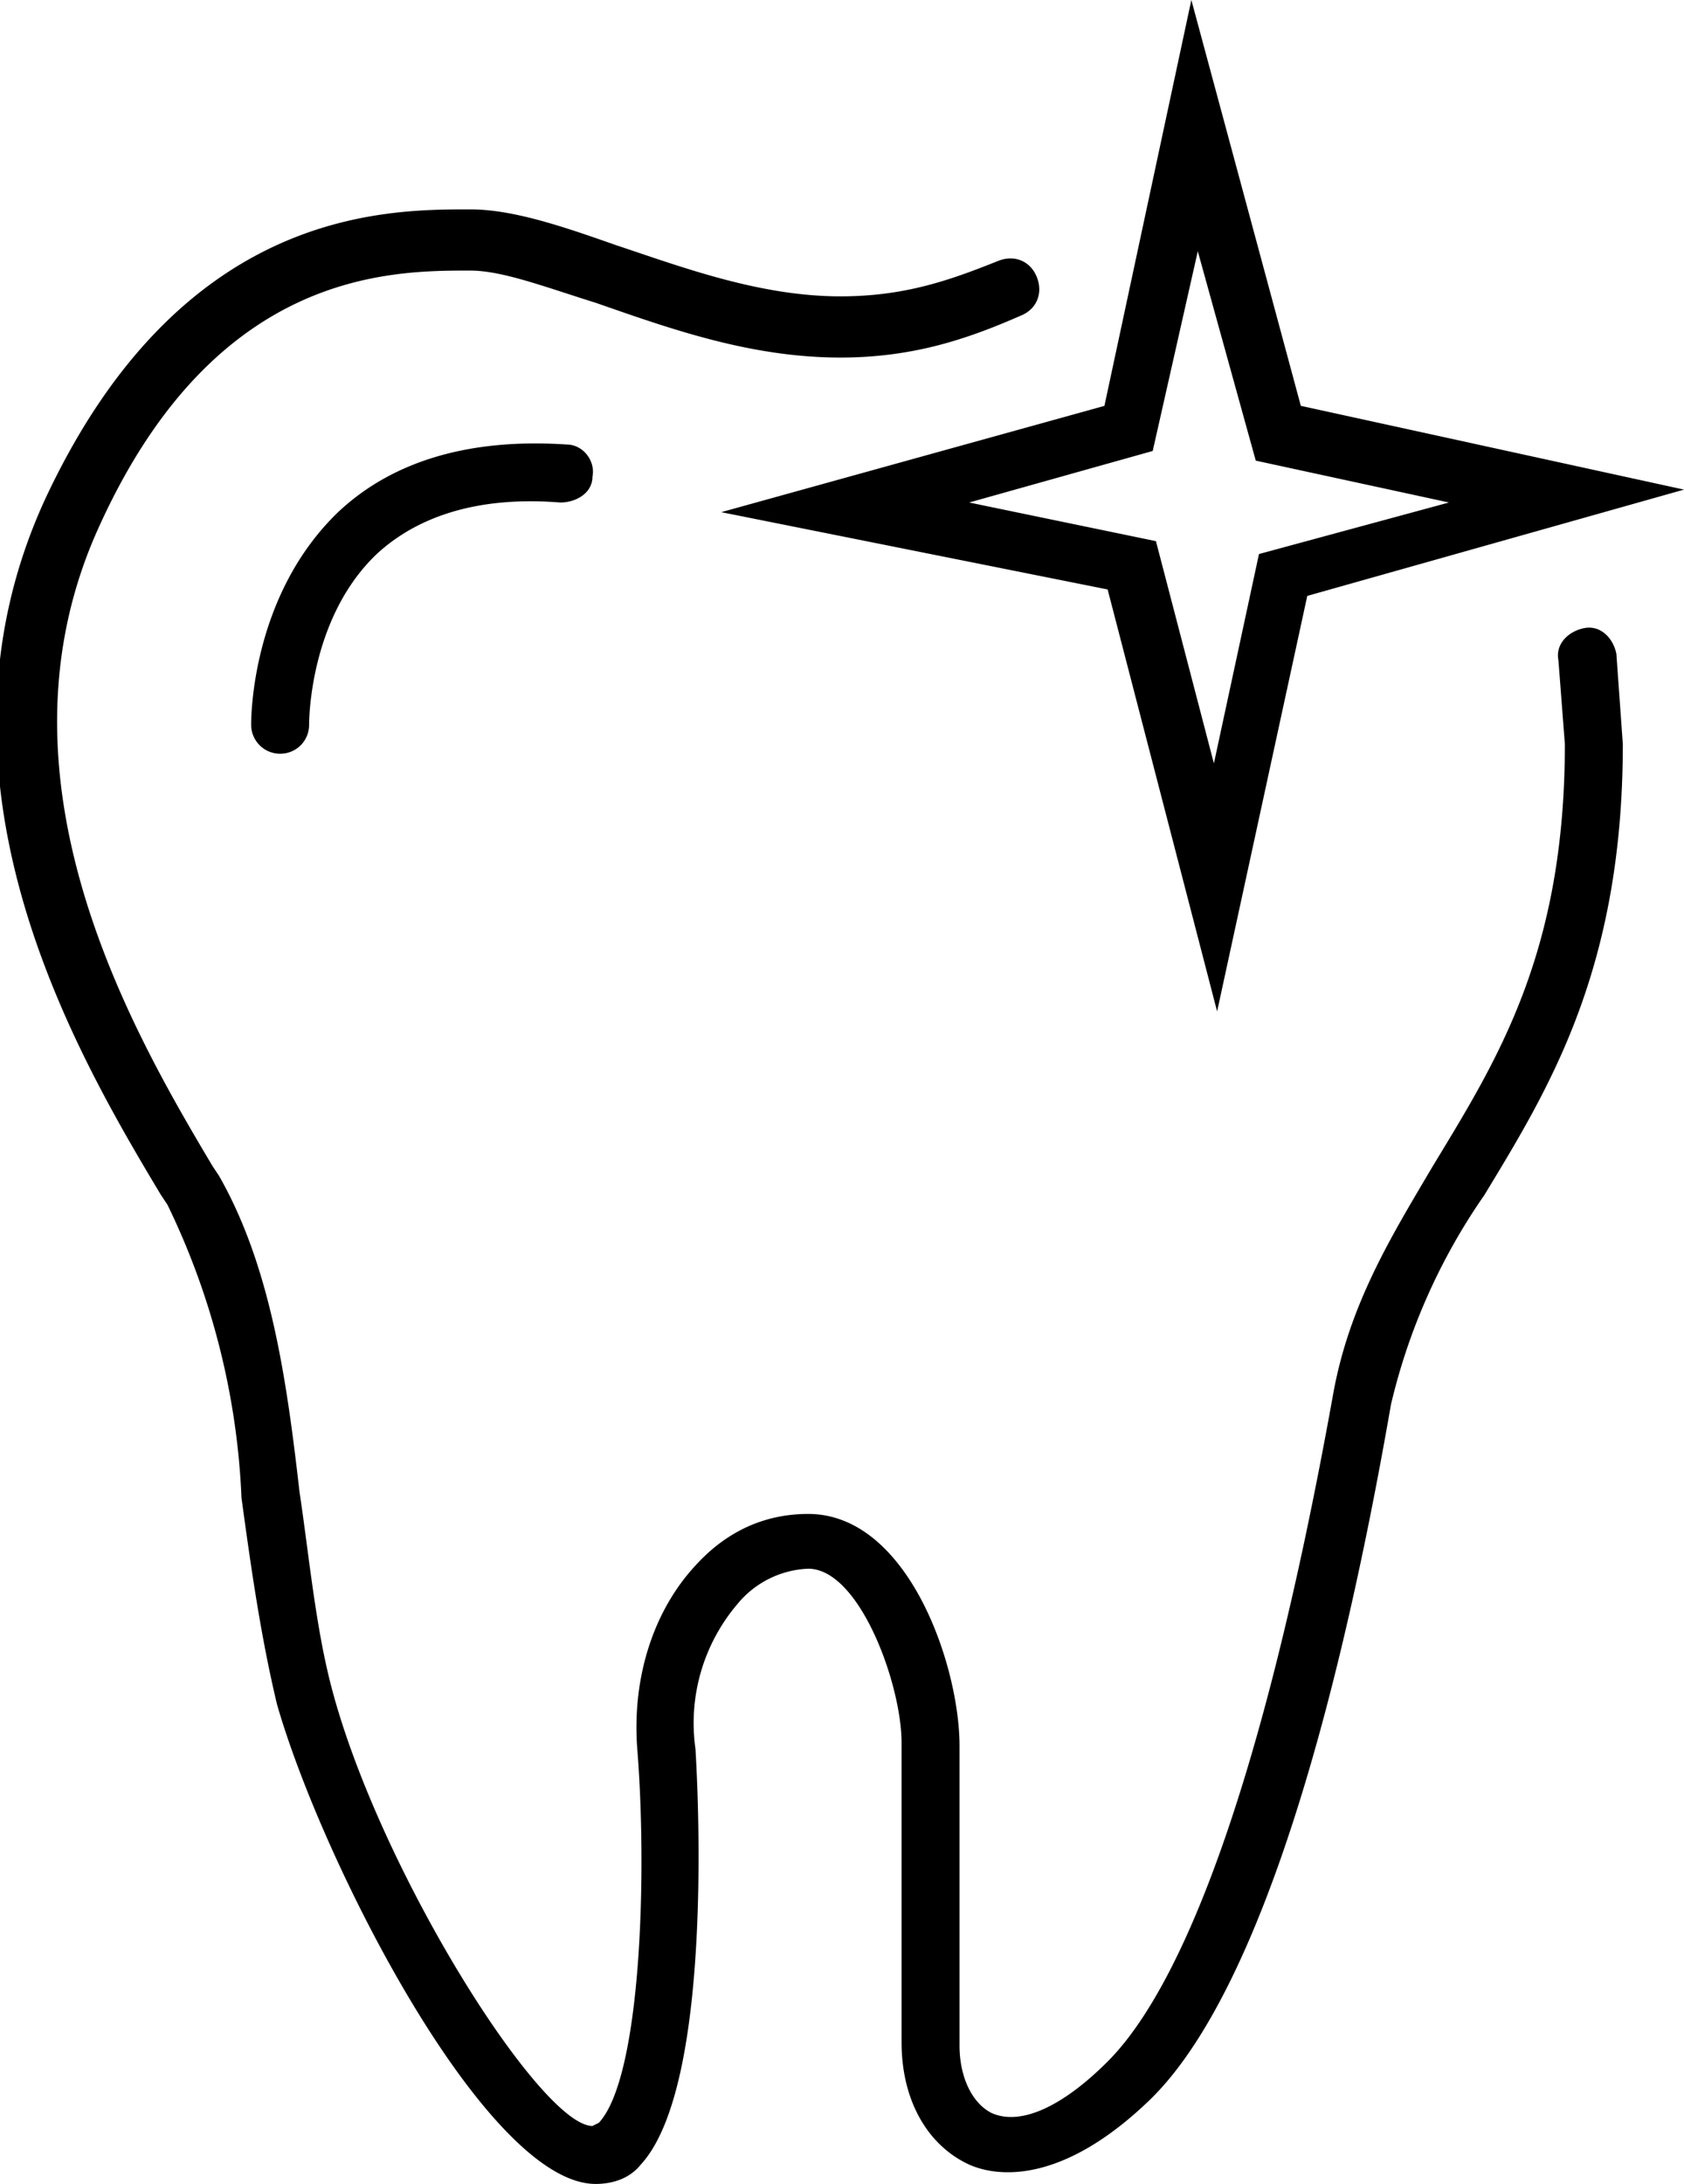 <svg xmlns="http://www.w3.org/2000/svg" viewBox="0 0 52.3 67.8" width="52.3" height="67.8" overflow="scroll"><path d="M37.8 31.4l-3.4-13.1-12-2.4 11.9-3.3L37 0l3.4 12.6 11.9 2.6-11.7 3.3-2.8 12.9zm-7.7-15.8l5.8 1.2 1.8 6.9 1.4-6.5 5.9-1.6-6-1.3-1.8-6.5-1.4 6.2-5.7 1.6zM8.7 23.4a.9.9 0 0 1-.9-.9c0-.2 0-4 2.7-6.6 1.7-1.6 4.1-2.3 7.1-2.1.5 0 .9.5.8 1 0 .5-.5.8-1 .8-2.5-.2-4.4.4-5.7 1.6-2.1 2-2.1 5.2-2.1 5.3 0 .5-.4.9-.9.9z"/><path d="M18.5 67.8c-3.4 0-8.5-10-9.9-14.9-.5-2.1-.8-4.2-1.1-6.4a23 23 0 0 0-2.3-9.1l-.2-.3c-2.7-4.5-7.6-12.9-3.6-21.6 4.2-9 10.5-9 13.2-9 1.3 0 2.8.5 4.5 1.1 2.1.7 4.5 1.6 7 1.6 2 0 3.4-.5 4.9-1.1.5-.2 1 0 1.2.5.2.5 0 1-.5 1.2-1.6.7-3.3 1.3-5.6 1.3-2.8 0-5.3-.9-7.6-1.7-1.6-.5-2.9-1-3.9-1-2.5 0-7.9 0-11.5 7.9-3.6 7.8 1 15.7 3.5 19.9l.2.3c1.6 2.8 2.1 6.3 2.5 9.8.3 2 .5 4.2 1 6.1 1.5 5.7 6.5 13.6 8.1 13.6l.2-.1c1.3-1.4 1.5-7.6 1.2-11.5-.2-2.3.5-4.4 1.8-5.8 1-1.1 2.2-1.6 3.5-1.6 3.1 0 4.7 4.7 4.7 7.2v9.3c0 1 .4 1.8 1 2.1.9.4 2.2-.2 3.6-1.6 1.8-1.8 4.5-6.8 7-20.7.5-2.8 1.8-4.9 3.1-7.1 2-3.3 4.1-6.6 4.1-13.1l-.2-2.6c-.1-.5.3-.9.8-1 .5-.1.9.3 1 .8l.2 2.8c0 7-2.3 10.7-4.3 14a19 19 0 0 0-2.9 6.5c-2 11.5-4.6 18.8-7.5 21.6-2.7 2.6-4.7 2.4-5.6 2-1.3-.6-2.1-2-2.1-3.8v-6-3.3c0-1.8-1.3-5.4-2.9-5.4a3 3 0 0 0-2.2 1.1 5.7 5.7 0 0 0-1.3 4.5c0 .1.7 10.3-1.7 12.9-.4.5-1 .6-1.4.6z"/></svg>